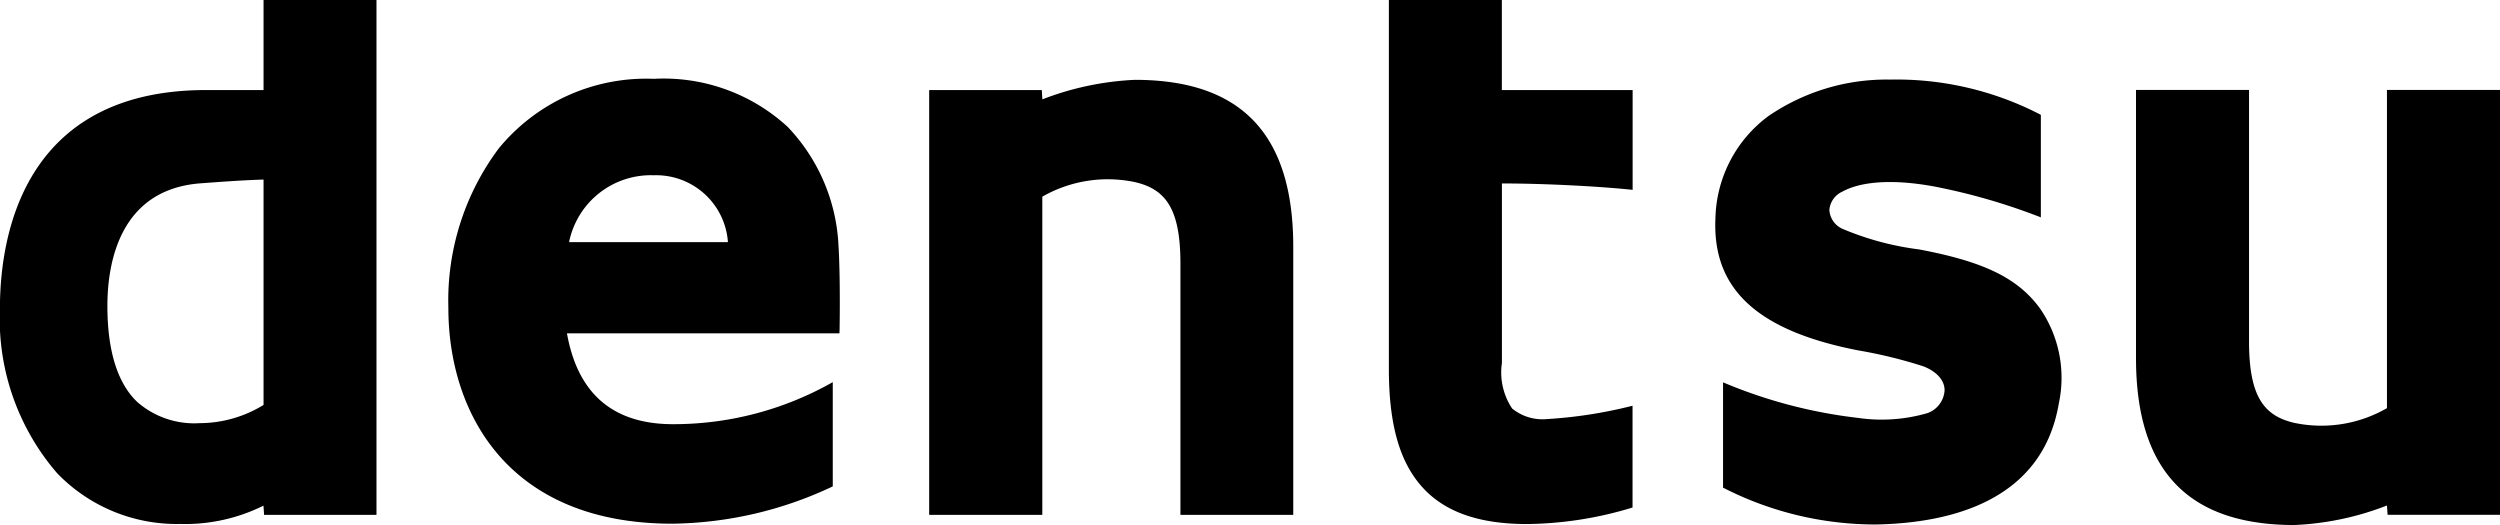 <svg xmlns="http://www.w3.org/2000/svg" width="146.794" height="30.825" viewBox="0 0 146.794 30.825">
  <g id="layer1" style="isolation: isolate">
    <g id="g24125" transform="translate(0 0)">
      <path id="path24127" d="M-15.941-24.49a7.194,7.194,0,0,1-3.75,1.071,5.088,5.088,0,0,1-3.663-1.242c-1.161-1.1-1.756-3.007-1.756-5.633,0-2.559.731-6.878,5.515-7.211.65-.048,2.391-.183,3.654-.217Zm0-23.775v5.287h-3.38c-10.008,0-12.1,7.476-12.1,12.862a13.854,13.854,0,0,0,3.362,9.638,9.749,9.749,0,0,0,7.22,2.977,10.324,10.324,0,0,0,4.893-1.074l.036.541h6.6V-48.266h-6.64" transform="translate(31.416 48.266)"/>
    </g>
    <g id="g24129" transform="translate(26.326 4.628)">
      <path id="path24131" d="M-7.3-9.875A4.9,4.9,0,0,1-2.324-13.8,4.225,4.225,0,0,1,2.027-9.875Zm15.815.111a10.828,10.828,0,0,0-2.98-6.878,10.762,10.762,0,0,0-7.858-2.821,11.2,11.2,0,0,0-9.109,4.09,14.921,14.921,0,0,0-2.956,9.356C-14.389.1-10.931,6.659-1.239,6.659A22.612,22.612,0,0,0,8.183,4.469V-1.653A18.941,18.941,0,0,1-1.362.815c-3.552-.06-5.464-1.97-6.063-5.335h16l.009-.247c.036-2.255-.009-4.159-.072-5" transform="translate(14.389 19.463)"/>
    </g>
    <g id="g24133" transform="translate(54.561 4.688)">
      <path id="path24135" d="M-12.437,0a17.2,17.2,0,0,0-5.431,1.146L-17.9.6h-6.613V25.544h6.643V6.86a7.736,7.736,0,0,1,5.455-.851c1.78.418,2.655,1.546,2.655,4.776v14.76h6.625V9.8c0-6.595-3.037-9.8-9.3-9.8" transform="translate(24.511)"/>
    </g>
    <g id="g24137" transform="translate(125.421 5.281)">
      <path id="path24139" d="M-15.179,0V18.684a7.705,7.705,0,0,1-5.449.863c-1.777-.418-2.649-1.54-2.649-4.788V0h-6.637V15.746c0,6.592,3.046,9.8,9.3,9.8A16.851,16.851,0,0,0-15.179,24.4l.039.547h6.6V0h-6.637" transform="translate(29.914)"/>
    </g>
    <g id="g24141" transform="translate(81.551 0)">
      <path id="path24143" d="M-6.833,0h-6.634V21.649c0,2.977.517,5.064,1.621,6.538,1.3,1.744,3.422,2.583,6.481,2.583A21.837,21.837,0,0,0,.841,29.8V23.824a26.881,26.881,0,0,1-5.007.782,2.827,2.827,0,0,1-2.063-.619,3.821,3.821,0,0,1-.6-2.676V10.772c2.6,0,5.858.18,7.675.376V5.287H-6.833V0" transform="translate(13.467)"/>
    </g>
    <g id="g24145" transform="translate(100.718 4.671)">
      <path id="path24147" d="M-12.308-10.271a16.931,16.931,0,0,1-4.466-1.2,1.294,1.294,0,0,1-.785-1.125A1.3,1.3,0,0,1-16.8-13.66c.965-.535,2.719-.794,5.383-.307a36.132,36.132,0,0,1,6.276,1.816v-6.021a18.384,18.384,0,0,0-8.871-2.069,12.265,12.265,0,0,0-7.136,2.15,7.672,7.672,0,0,0-3.1,5.969c-.2,4.141,2.4,6.619,8.39,7.783a27.66,27.66,0,0,1,3.828.938c.776.307,1.236.818,1.236,1.4A1.513,1.513,0,0,1-11.8-.657a9.629,9.629,0,0,1-4.108.277,28.794,28.794,0,0,1-7.894-2.084V3.719a19.574,19.574,0,0,0,9.016,2.162c4.342-.087,9.732-1.38,10.7-7.106A7.185,7.185,0,0,0-5.181-6.789C-6.51-8.62-8.558-9.568-12.308-10.271" transform="translate(24.257 20.243)"/>
    </g>
  </g>
</svg>

